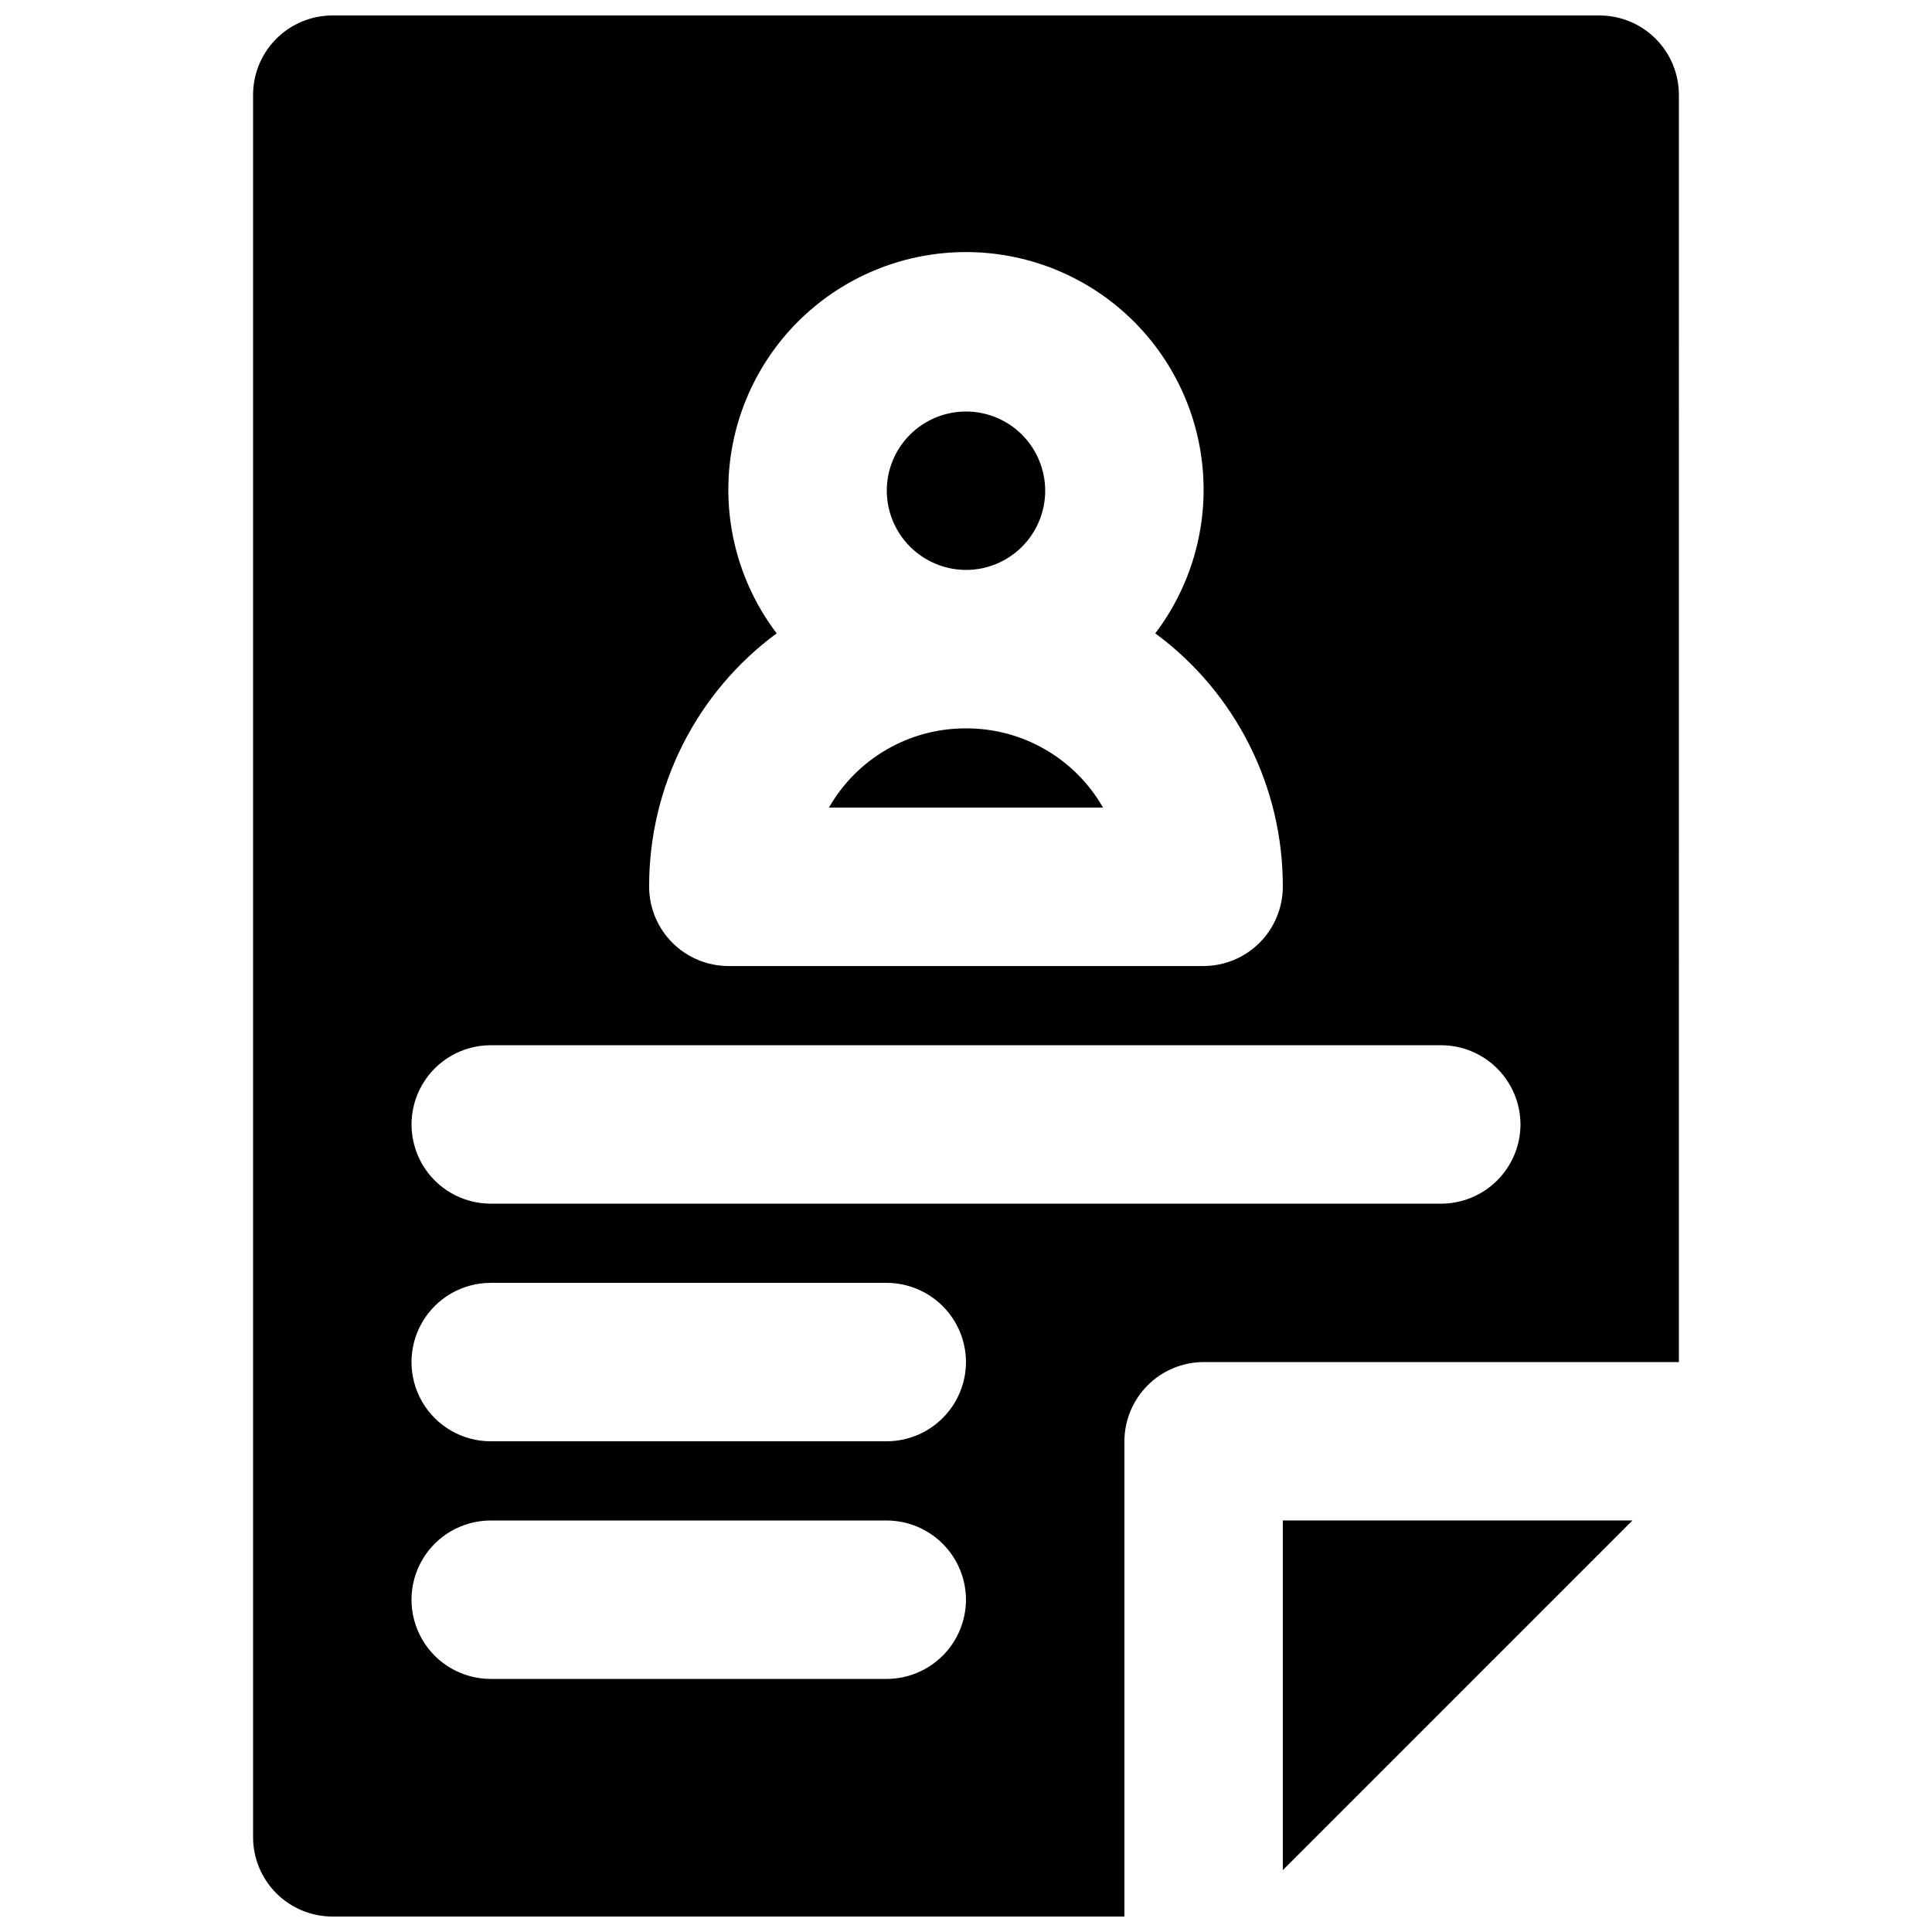 <?xml version="1.0" encoding="UTF-8"?>
<!-- Uploaded to: SVG Repo, www.svgrepo.com, Generator: SVG Repo Mixer Tools -->
<svg width="800px" height="800px" version="1.1" viewBox="144 144 512 512" xmlns="http://www.w3.org/2000/svg">
 <defs>
  <clipPath id="a">
   <path d="m211 148.09h378v503.81h-378z"/>
  </clipPath>
 </defs>
 <g clip-path="url(#a)">
  <path d="m483.96 546.94h92.66l-92.66 92.664zm-83.965-251.9c5.566 0 10.906-2.211 14.844-6.148 3.934-3.938 6.148-9.277 6.148-14.844s-2.215-10.906-6.148-14.844c-3.938-3.938-9.277-6.148-14.844-6.148-5.57 0-10.91 2.211-14.844 6.148-3.938 3.938-6.148 9.277-6.148 14.844 0.016 5.562 2.231 10.891 6.164 14.824s9.266 6.152 14.828 6.168zm188.93-125.95-0.004 335.87h-125.95c-5.562 0.02-10.895 2.234-14.828 6.168-3.934 3.934-6.148 9.262-6.164 14.824v125.95h-209.92c-5.562-0.016-10.895-2.231-14.828-6.164-3.93-3.934-6.148-9.266-6.164-14.828v-461.82c0.016-5.562 2.234-10.895 6.164-14.824 3.934-3.934 9.266-6.152 14.828-6.168h335.87c5.562 0.016 10.895 2.234 14.828 6.168 3.934 3.93 6.148 9.262 6.164 14.824zm-239.1 142.75c-21.32 15.73-33.871 40.68-33.797 67.176 0.016 5.562 2.231 10.891 6.164 14.824 3.934 3.934 9.266 6.152 14.828 6.168h125.95c5.562-0.016 10.891-2.234 14.824-6.168 3.934-3.934 6.148-9.262 6.164-14.824 0.078-26.496-12.473-51.445-33.797-67.176 9.5-12.52 13.973-28.133 12.547-43.781-1.426-15.648-8.652-30.195-20.254-40.793-11.605-10.594-26.75-16.465-42.461-16.465-15.715 0-30.859 5.871-42.465 16.465-11.602 10.598-18.828 25.145-20.254 40.793-1.426 15.648 3.051 31.262 12.547 43.781zm50.172 256.1c-0.016-5.562-2.234-10.891-6.168-14.824-3.934-3.934-9.262-6.148-14.824-6.168h-104.96c-7.5 0-14.43 4.004-18.18 10.496-3.75 6.496-3.75 14.5 0 20.992 3.75 6.496 10.68 10.496 18.18 10.496h104.96c5.562-0.016 10.891-2.231 14.824-6.164 3.934-3.934 6.152-9.266 6.168-14.828zm0-62.977c-0.016-5.562-2.234-10.891-6.168-14.824-3.934-3.934-9.262-6.148-14.824-6.168h-104.96c-7.5 0-14.43 4.004-18.18 10.496-3.75 6.496-3.75 14.5 0 20.992 3.75 6.496 10.68 10.496 18.18 10.496h104.96c5.562-0.016 10.891-2.231 14.824-6.164 3.934-3.934 6.152-9.266 6.168-14.828zm146.95-62.977-0.004 0.004c-0.016-5.562-2.231-10.895-6.164-14.828s-9.266-6.148-14.828-6.164h-251.9c-7.5 0-14.43 4-18.18 10.496-3.75 6.492-3.75 14.496 0 20.992 3.75 6.492 10.68 10.496 18.18 10.496h251.9c5.562-0.02 10.895-2.234 14.828-6.168s6.148-9.262 6.164-14.824zm-146.95-104.96c-7.371-0.027-14.617 1.902-20.996 5.59s-11.668 9-15.32 15.402h72.633c-3.656-6.402-8.945-11.715-15.324-15.402-6.379-3.688-13.625-5.617-20.992-5.59z"/>
 </g>
</svg>
